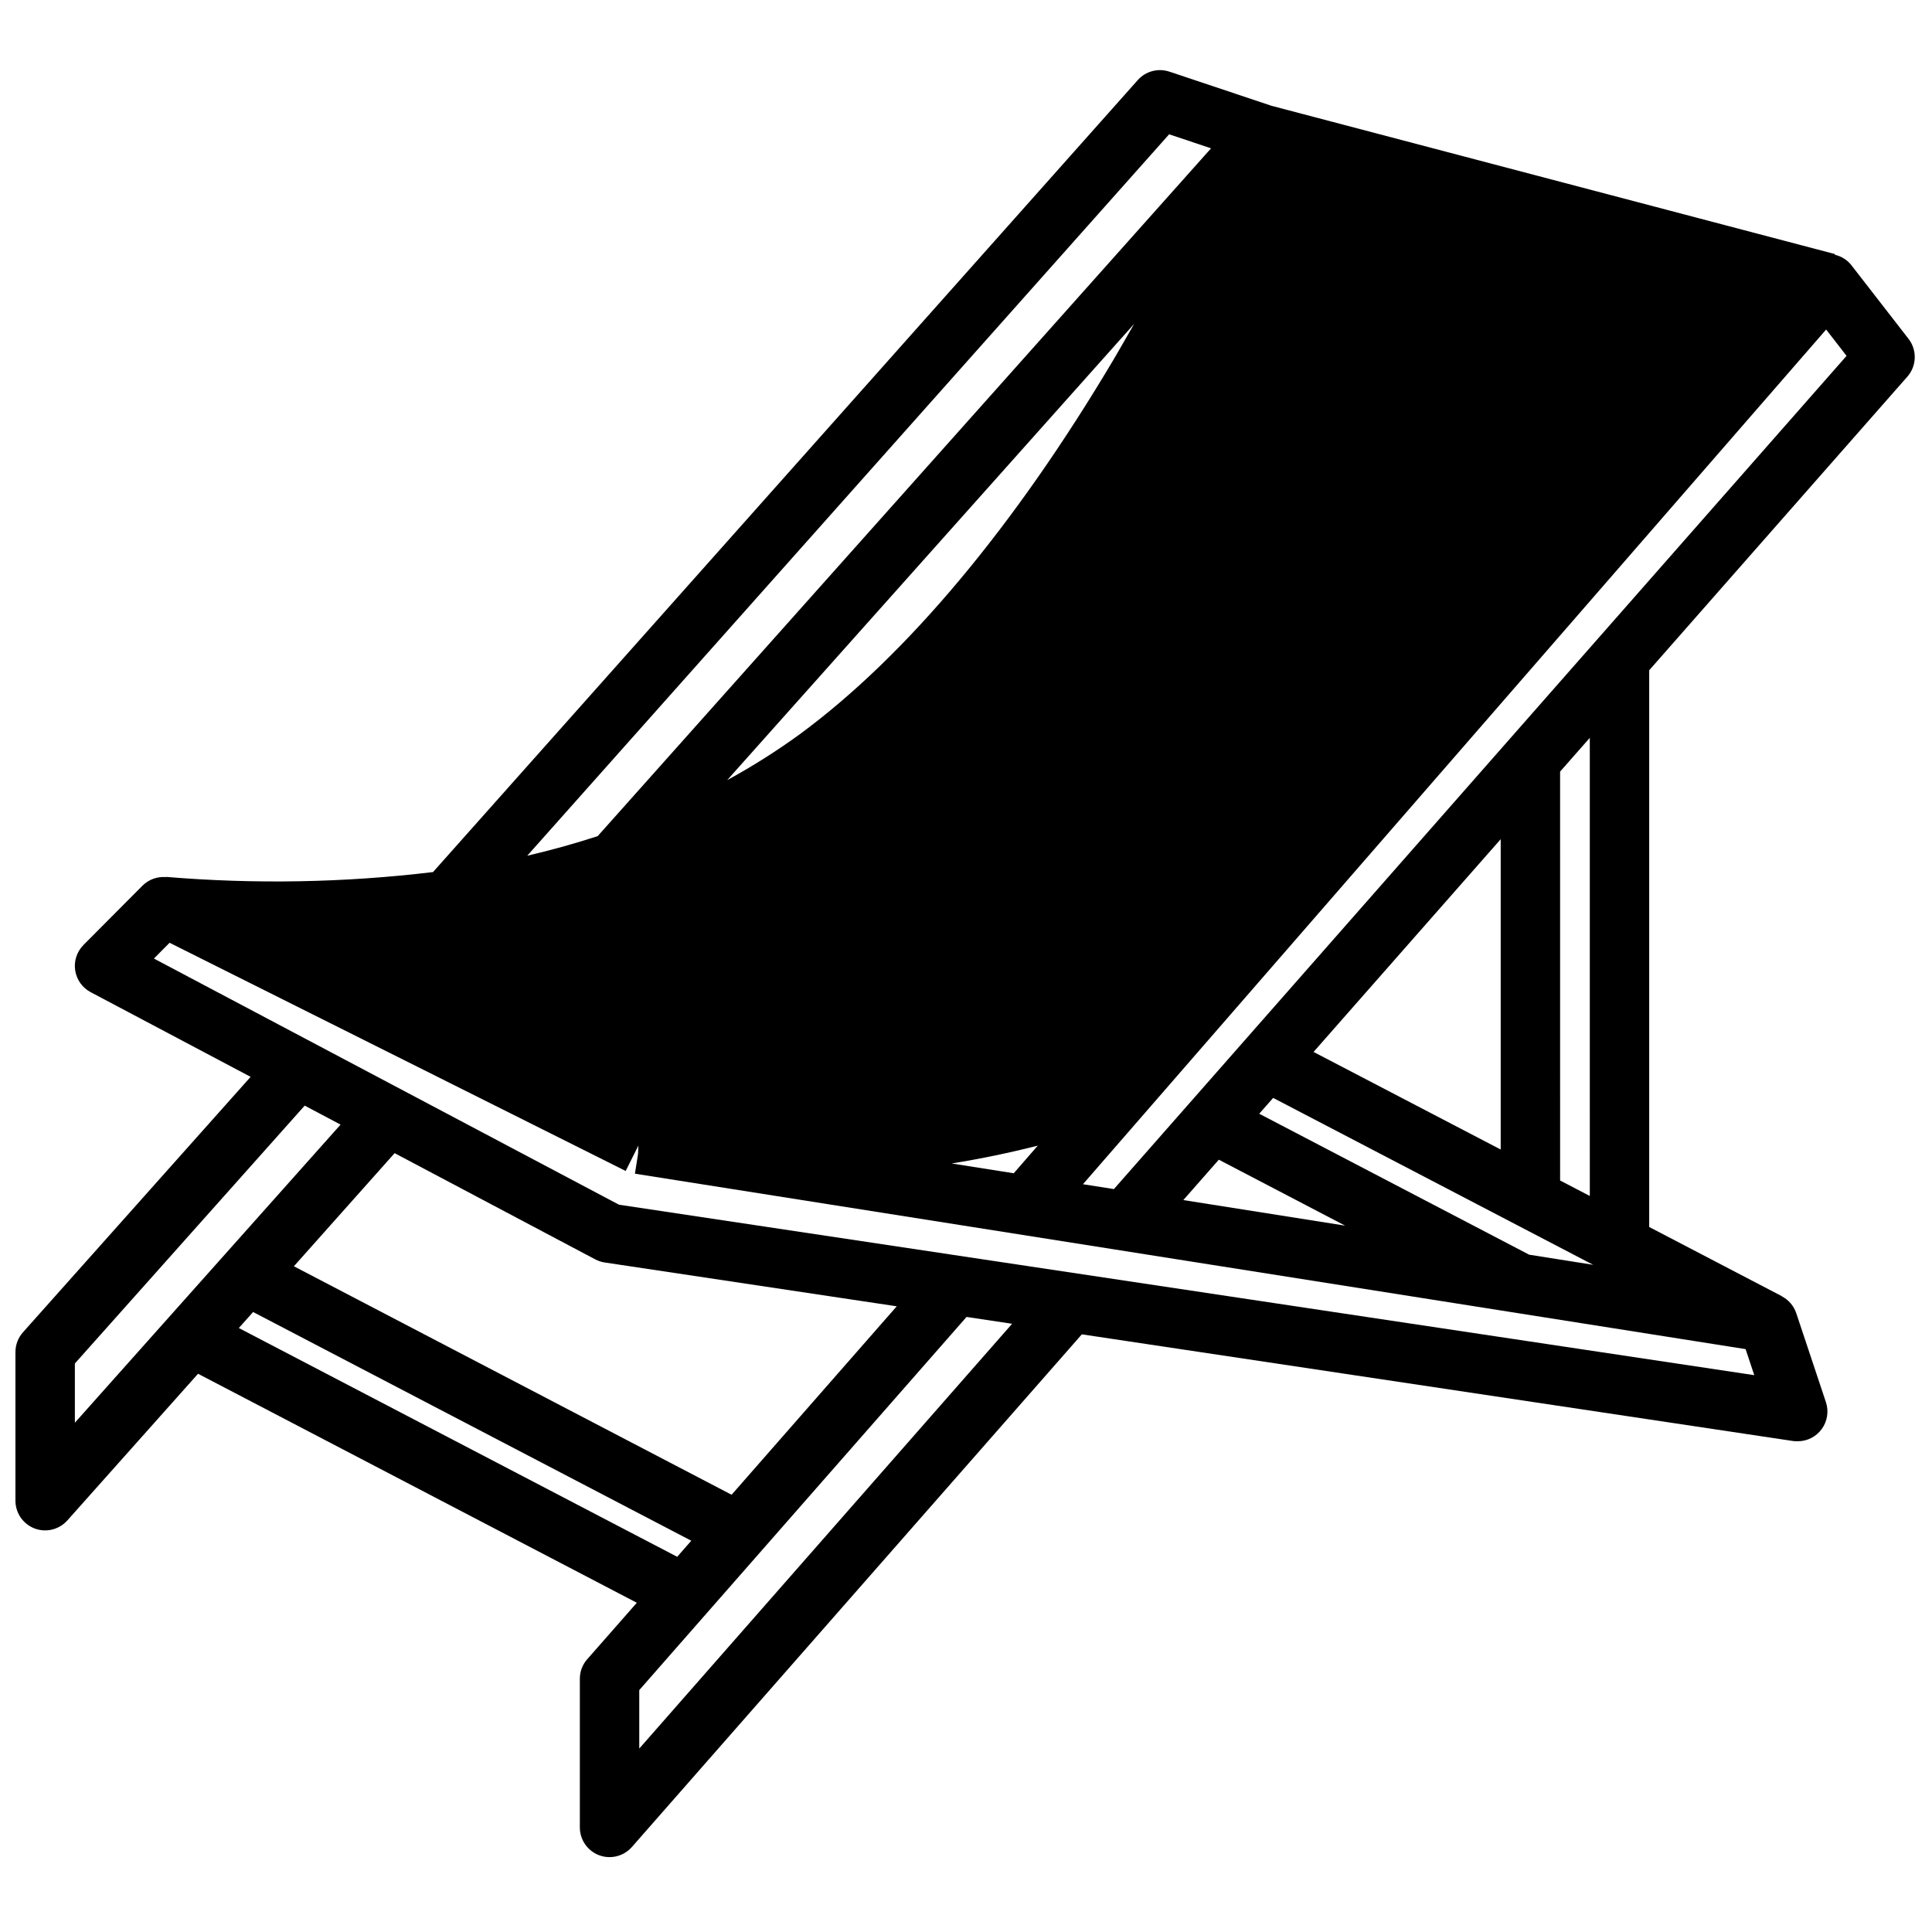 <?xml version="1.0" encoding="UTF-8"?>
<!-- Uploaded to: SVG Repo, www.svgrepo.com, Generator: SVG Repo Mixer Tools -->
<svg width="800px" height="800px" version="1.1" viewBox="144 144 512 512" xmlns="http://www.w3.org/2000/svg">
 <defs>
  <clipPath id="a">
   <path d="m148.09 162h503.81v475h-503.81z"/>
  </clipPath>
 </defs>
 <g clip-path="url(#a)">
  <path d="m634.51 214.12c-1.098-1.316-2.598-2.231-4.269-2.606l0.047-0.18-149.31-39.293-27.078-9.055v0.004c-2.988-1-6.281-0.125-8.375 2.227l-186.77 209.89c-23.492 2.816-47.207 3.246-70.785 1.277v0.055c-2.289-0.188-4.543 0.629-6.18 2.242l-15.664 15.742v0.004c-1.758 1.77-2.578 4.266-2.203 6.731 0.375 2.469 1.895 4.609 4.102 5.777l42.391 22.441-60.332 67.699v0.004c-1.289 1.445-2 3.32-1.992 5.258v39.359c0 3.266 2.019 6.195 5.07 7.359 3.055 1.16 6.508 0.316 8.684-2.125l34.637-38.871 116.28 60.691-13.137 14.957h-0.004c-1.273 1.441-1.969 3.297-1.957 5.219v39.363c0 3.273 2.027 6.207 5.094 7.363 3.066 1.152 6.523 0.289 8.688-2.168l119.25-135.87 188.52 28.277v-0.004c0.398 0.051 0.797 0.07 1.195 0.062 2.531 0.004 4.906-1.215 6.387-3.266 1.48-2.055 1.883-4.691 1.086-7.094l-7.871-23.617v0.004c-0.66-1.93-2.039-3.527-3.852-4.457v-0.039l-35.109-18.316v-147.54l68.414-77.809h0.004c2.488-2.832 2.617-7.039 0.305-10.02zm-238.32 238.21c7.871-1.258 15.445-2.852 22.828-4.723l-6.367 7.32zm42.934-213.07c-26.254 44.266-55.008 78.602-83.145 99.297v0.004c-6.156 4.469-12.594 8.539-19.27 12.184l107.85-120.91c-1.82 3.164-3.621 6.352-5.434 9.43zm14.707-59.668 11.109 3.715-162.55 182.28c-6.016 1.953-12.227 3.699-18.664 5.188zm-289.99 325.75 60.906-68.34 9.508 5.031-70.414 79.004zm174.04 34.785-116-60.551 26.699-29.977 53.277 28.207 0.004-0.004c0.785 0.406 1.641 0.672 2.519 0.789l77.266 11.594zm-130.59-44.188 3.785-4.242 116.12 60.613-3.731 4.258zm106.12 111.45v-15.492l86.734-98.895 12.074 1.812zm-5.375-144.13-123.25-65.234 4.156-4.18 120.87 60.473 3.363-6.723-0.086 2.203-0.828 5.242 294.34 46.492 2.297 6.902zm184.07-40.484 49.594-56.379v82.238zm-10.707 12.18 84.805 44.234-16.965-2.684-71.531-37.352zm-14.398 16.375 33.465 17.477-42.871-6.777zm98.316 9.617-7.871-4.102-0.004-108.36 7.871-8.949zm-126.12-1.828-8.203-1.289 196.95-226.5 5.414 6.977z"/>
 </g>
</svg>